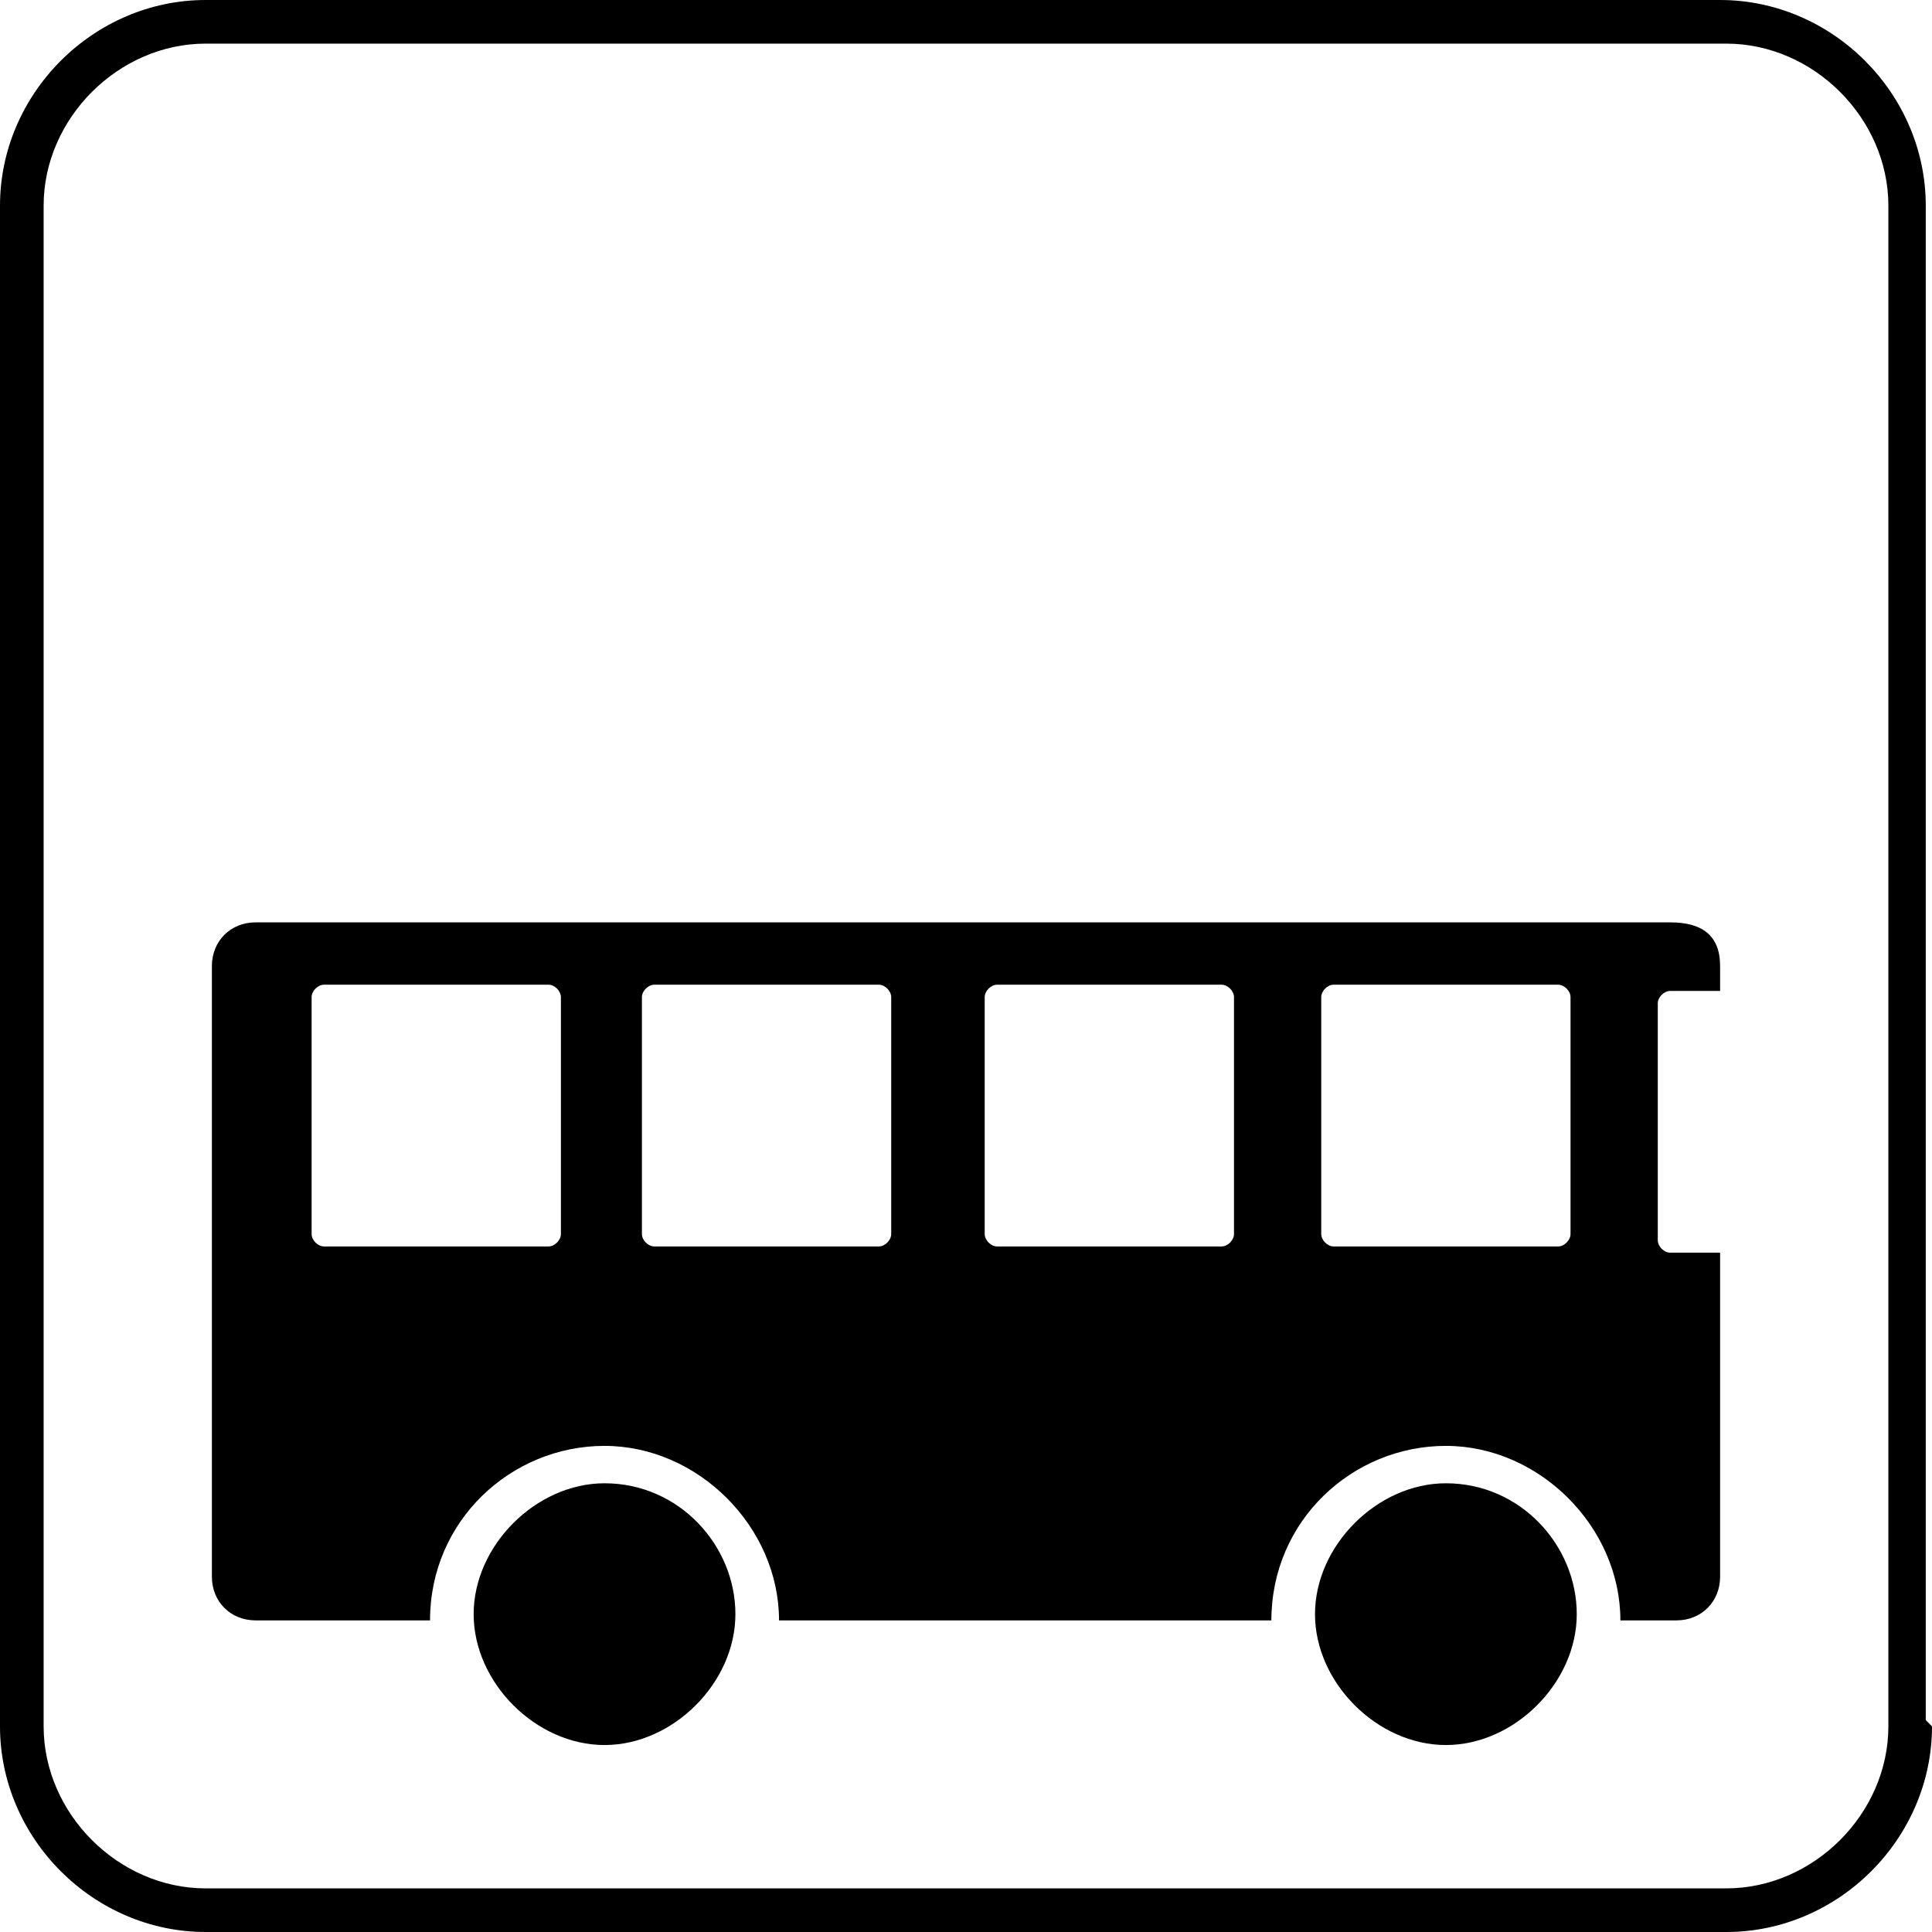 <?xml version="1.0" encoding="UTF-8"?>
<svg id="Lag_1" xmlns="http://www.w3.org/2000/svg" version="1.1" viewBox="0 0 31 31">
  <!-- Generator: Adobe Illustrator 29.3.1, SVG Export Plug-In . SVG Version: 2.1.0 Build 151)  -->
  <path d="M30.3,3.3c0-1.4-1.2-2.6-2.6-2.6H3.3C1.9.7.7,1.9.7,3.3v24.4c0,1.4,1.2,2.6,2.6,2.6h24.4c1.4,0,2.6-1.2,2.6-2.6V3.3M31,27.7c0,1.8-1.5,3.3-3.3,3.3H3.3c-1.8,0-3.3-1.5-3.3-3.3V3.3C0,1.5,1.5,0,3.3,0h24.3c1.8,0,3.3,1.5,3.3,3.3v24.3Z"/>
  <path d="M23.2,23.8c1.2,0,2.1,1,2.1,2.1s-1,2.1-2.1,2.1-2.1-1-2.1-2.1,1-2.1,2.1-2.1"/>
  <path d="M9.7,23.8c1.2,0,2.1,1,2.1,2.1s-1,2.1-2.1,2.1-2.1-1-2.1-2.1,1-2.1,2.1-2.1"/>
  <path d="M5,16c0-.1.1-.2.2-.2h3.6c.1,0,.2.1.2.2v3.8c0,.1-.1.2-.2.2h-3.6c-.1,0-.2-.1-.2-.2v-3.8M10.3,16c0-.1.1-.2.2-.2h3.6c.1,0,.2.1.2.2v3.8c0,.1-.1.2-.2.2h-3.6c-.1,0-.2-.1-.2-.2v-3.8ZM15.8,16c0-.1.1-.2.2-.2h3.6c.1,0,.2.1.2.2v3.8c0,.1-.1.2-.2.2h-3.6c-.1,0-.2-.1-.2-.2v-3.8ZM21.2,16c0-.1.1-.2.2-.2h3.6c.1,0,.2.1.2.2v3.8c0,.1-.1.2-.2.2h-3.6c-.1,0-.2-.1-.2-.2v-3.8ZM3.4,15.4v9.9c0,.4.3.7.7.7h2.8c0-1.6,1.3-2.8,2.8-2.8s2.8,1.3,2.8,2.8h7.9c0-1.6,1.3-2.8,2.8-2.8s2.8,1.3,2.8,2.8h.9c.4,0,.7-.3.7-.7v-5.2h-.8c-.1,0-.2-.1-.2-.2v-3.8c0-.1.1-.2.2-.2h.8v-.4c0-.5-.3-.7-.8-.7H4.1c-.4,0-.7.3-.7.7Z"/>
</svg>